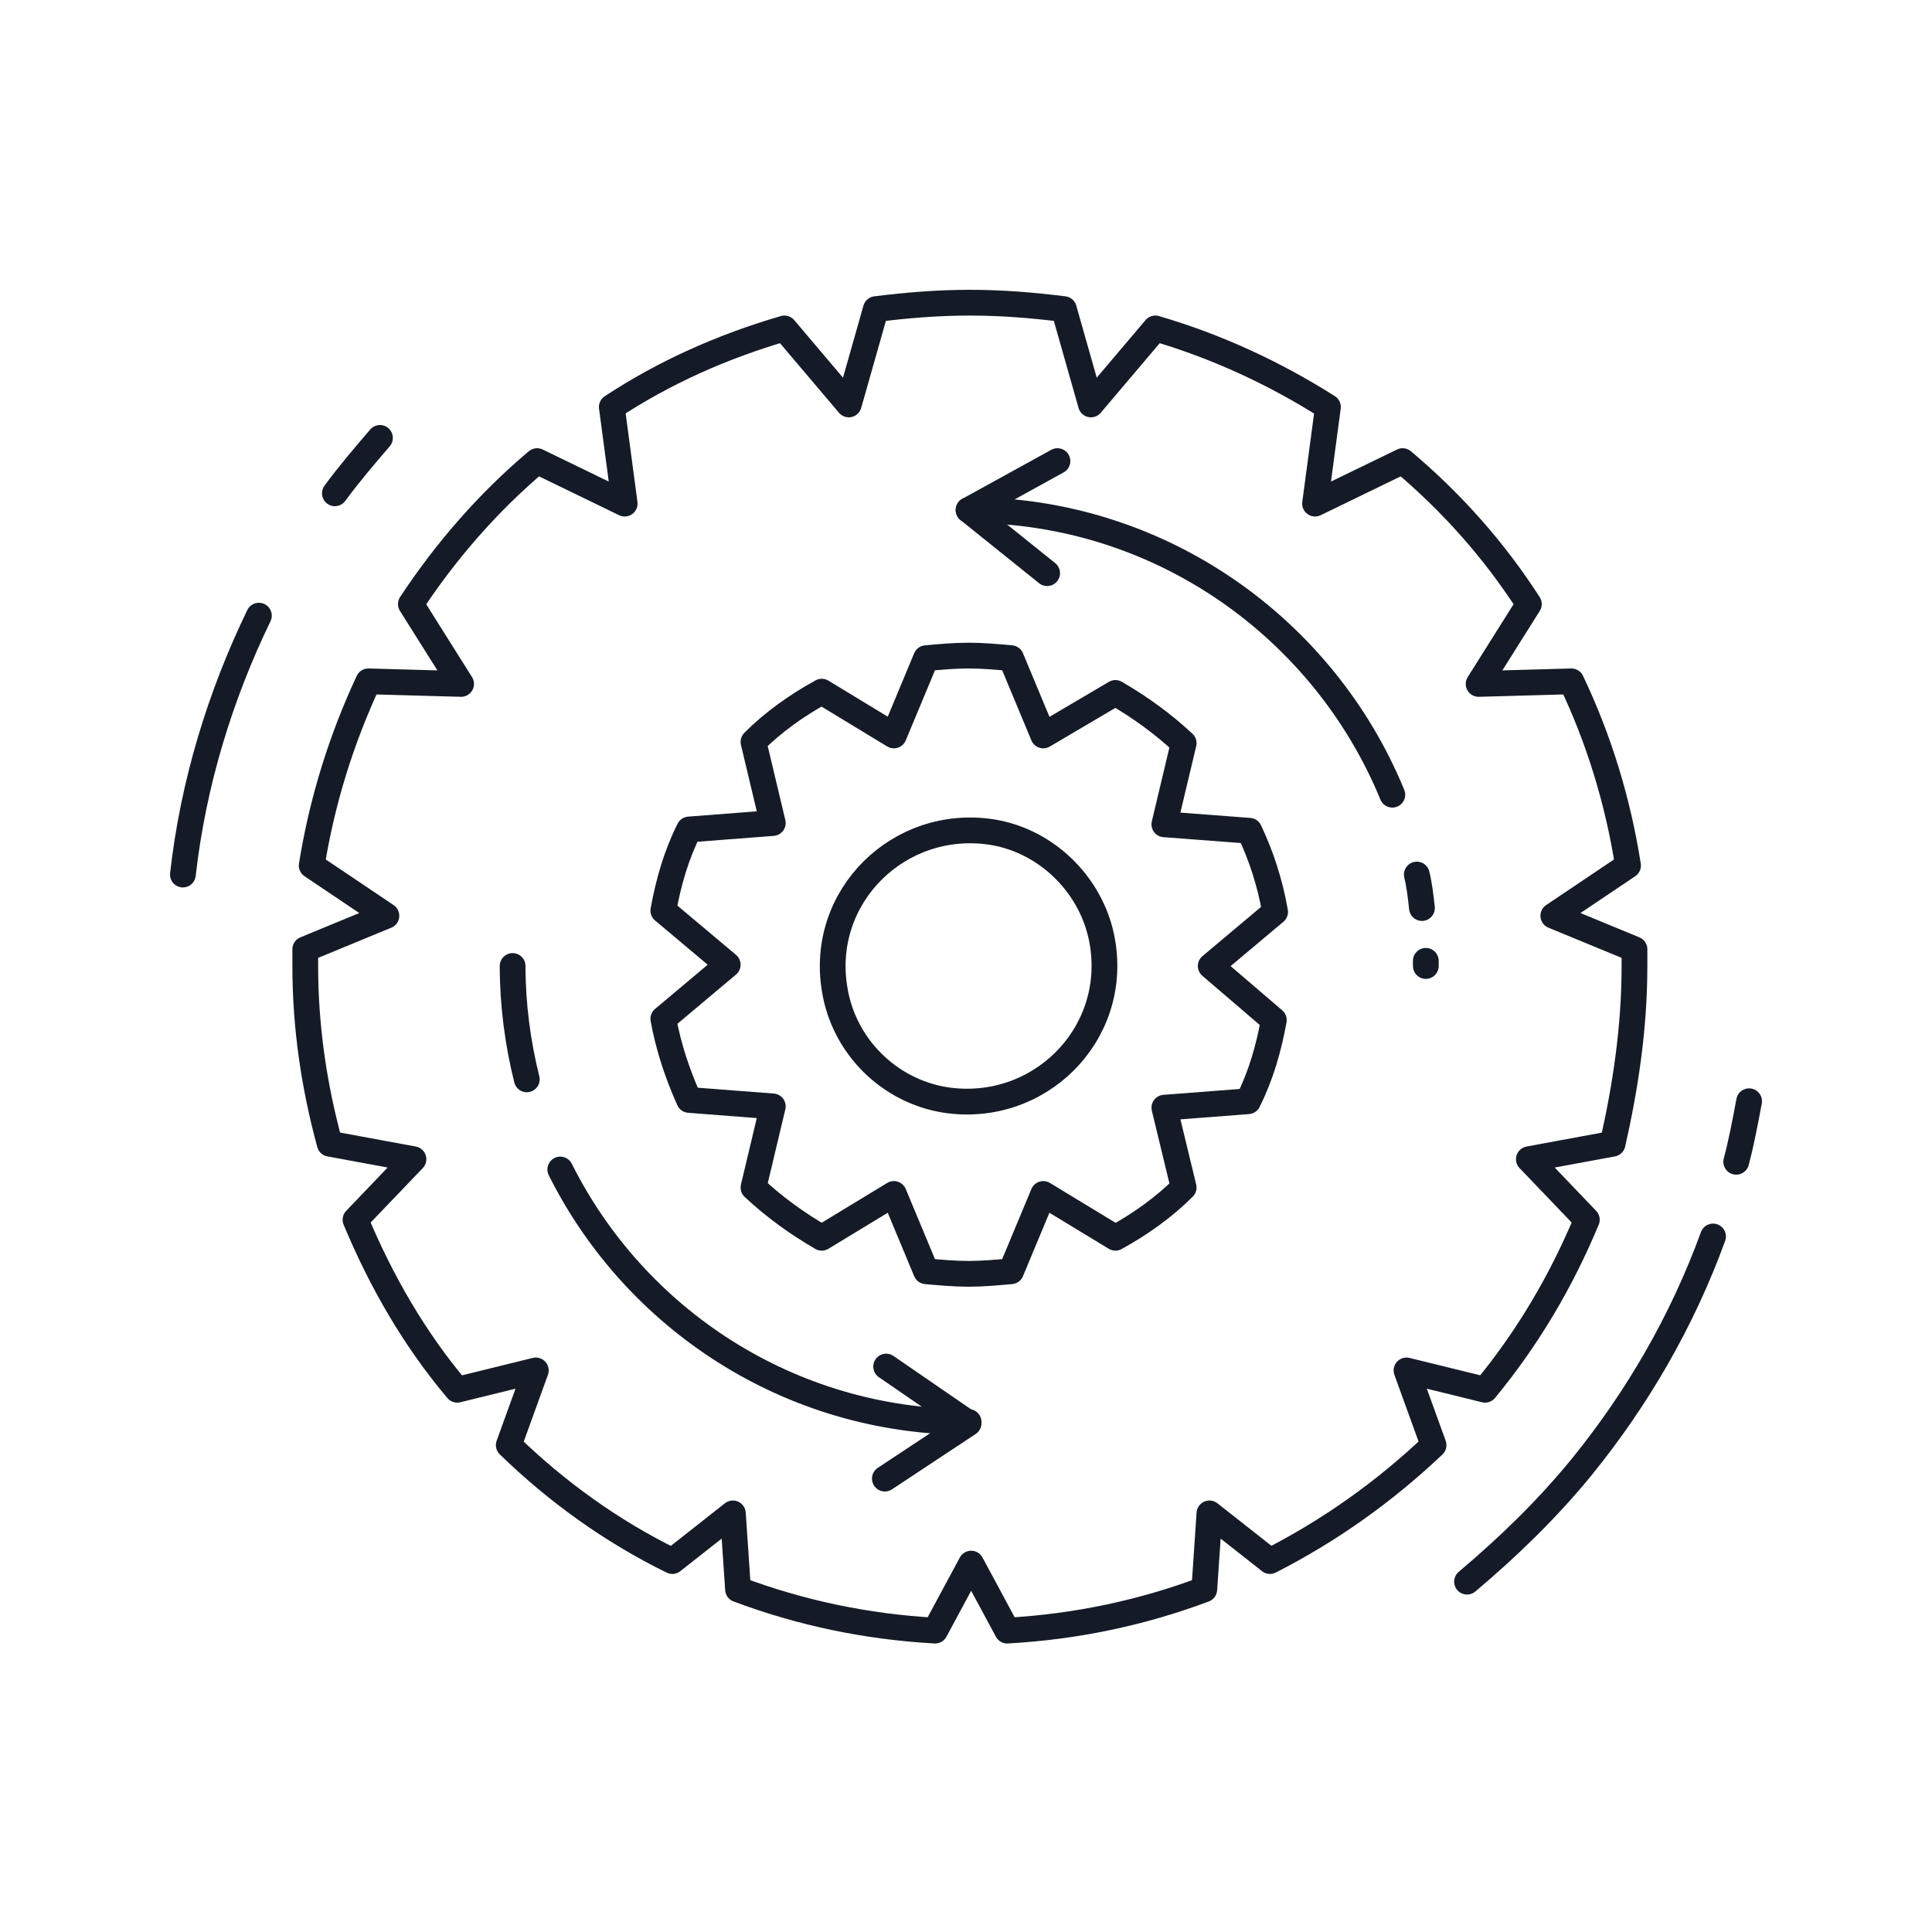 <?xml version="1.0" encoding="utf-8"?>
<!-- Generator: Adobe Illustrator 22.1.0, SVG Export Plug-In . SVG Version: 6.00 Build 0)  -->
<svg version="1.1" id="Layer_1" xmlns="http://www.w3.org/2000/svg" xmlns:xlink="http://www.w3.org/1999/xlink" x="0px" y="0px"
	 viewBox="0 0 150 150" style="enable-background:new 0 0 150 150;" xml:space="preserve">
<style type="text/css">
	.st0{fill:none;stroke:#151B26;stroke-width:2;stroke-linecap:round;stroke-linejoin:round;stroke-miterlimit:10;}
</style>
<g>
	<path class="st0" d="M126.9,75c0-0.5,0-0.9,0-1.3l-6.3-2.6l5.8-3.9c-0.8-5.1-2.3-9.9-4.4-14.3l-7.2,0.2l3.9-6.2
		c-2.7-4.2-6-7.9-9.8-11.1l-6.8,3.3l1-7.5c-4.1-2.6-8.6-4.7-13.4-6.1l-5,5.9L82.6,24c-2.4-0.3-4.8-0.5-7.3-0.5S70.4,23.7,68,24
		l-2.1,7.4l-5-5.9c-4.8,1.4-9.3,3.4-13.4,6.1l1,7.5l-6.8-3.3c-3.8,3.2-7.1,7-9.8,11.1l3.9,6.2l-7.2-0.2c-2.1,4.5-3.6,9.3-4.4,14.3
		l5.8,3.9l-6.3,2.6c0,0.4,0,0.9,0,1.3c0,4.8,0.7,9.4,1.9,13.8l6.5,1.2l-4.5,4.7c2,4.8,4.6,9.3,7.9,13.2l6.1-1.5l-2.1,5.8
		c3.7,3.6,8,6.7,12.7,9l4.7-3.7l0.4,5.9c4.8,1.8,9.9,2.9,15.3,3.2l2.8-5.2l2.8,5.2c5.4-0.3,10.5-1.4,15.3-3.2l0.4-5.9l4.7,3.7
		c4.7-2.4,8.9-5.4,12.7-9l-2.1-5.8l6.1,1.5c3.3-4,5.9-8.4,7.9-13.2l-4.5-4.7l6.5-1.2C126.2,84.4,126.9,79.8,126.9,75z"/>
	<path class="st0" d="M97,64.5L90.4,64l1.5-6.3c-1.6-1.5-3.4-2.8-5.3-3.9L81,57.1l-2.5-6c-1.1-0.1-2.2-0.2-3.3-0.2
		c-1.1,0-2.2,0.1-3.3,0.2l-2.5,6l-5.6-3.4c-2,1.1-3.8,2.4-5.3,3.9l1.5,6.3l-6.5,0.5c-1,2-1.6,4.1-2,6.3l5,4.2l-5,4.2
		c0.4,2.2,1.1,4.3,2,6.3l6.5,0.5l-1.5,6.3c1.6,1.5,3.4,2.8,5.3,3.9l5.6-3.4l2.5,6c1.1,0.1,2.2,0.2,3.3,0.2c1.1,0,2.2-0.1,3.3-0.2
		l2.5-6l5.6,3.4c2-1.1,3.8-2.4,5.3-3.9L90.4,86l6.5-0.5c1-2,1.6-4.1,2-6.3L94,75l5-4.2C98.6,68.5,97.9,66.4,97,64.5z"/>
	<path class="st0" d="M110.7,74.6c0,0.1,0,0.3,0,0.4"/>
	<path class="st0" d="M110,67.9c0.2,0.8,0.3,1.7,0.4,2.6"/>
	<path class="st0" d="M75.2,39.6c14.9,0,27.6,9.2,32.9,22.1"/>
	<path class="st0" d="M40.9,83.8C40.2,81,39.8,78,39.8,75"/>
	<path class="st0" d="M75.2,110.4c-13.9,0-25.9-8-31.7-19.6"/>
	<path class="st0" d="M133,96c-2.4,6.6-5.9,12.6-10.2,17.9c-2.7,3.3-5.7,6.2-8.9,8.9"/>
	<path class="st0" d="M135.8,85.5c-0.3,1.6-0.6,3.2-1,4.7"/>
	<path class="st0" d="M26,38.3c1.1-1.5,2.3-2.9,3.5-4.3"/>
	<path class="st0" d="M14.2,67.9c0.8-7.1,2.9-13.9,5.9-20.1"/>
	<path class="st0" d="M85.6,73.2c1.2,7.2-5,13.3-12.2,12.2c-4.4-0.7-7.9-4.2-8.6-8.6c-1.2-7.2,5-13.3,12.2-12.2
		C81.4,65.3,84.9,68.9,85.6,73.2z"/>
	<polyline class="st0" points="81.3,44.5 75.2,39.6 82.1,35.8 	"/>
	<polyline class="st0" points="68.8,106.1 75.2,110.5 68.7,114.8 	"/>
</g>
</svg>
